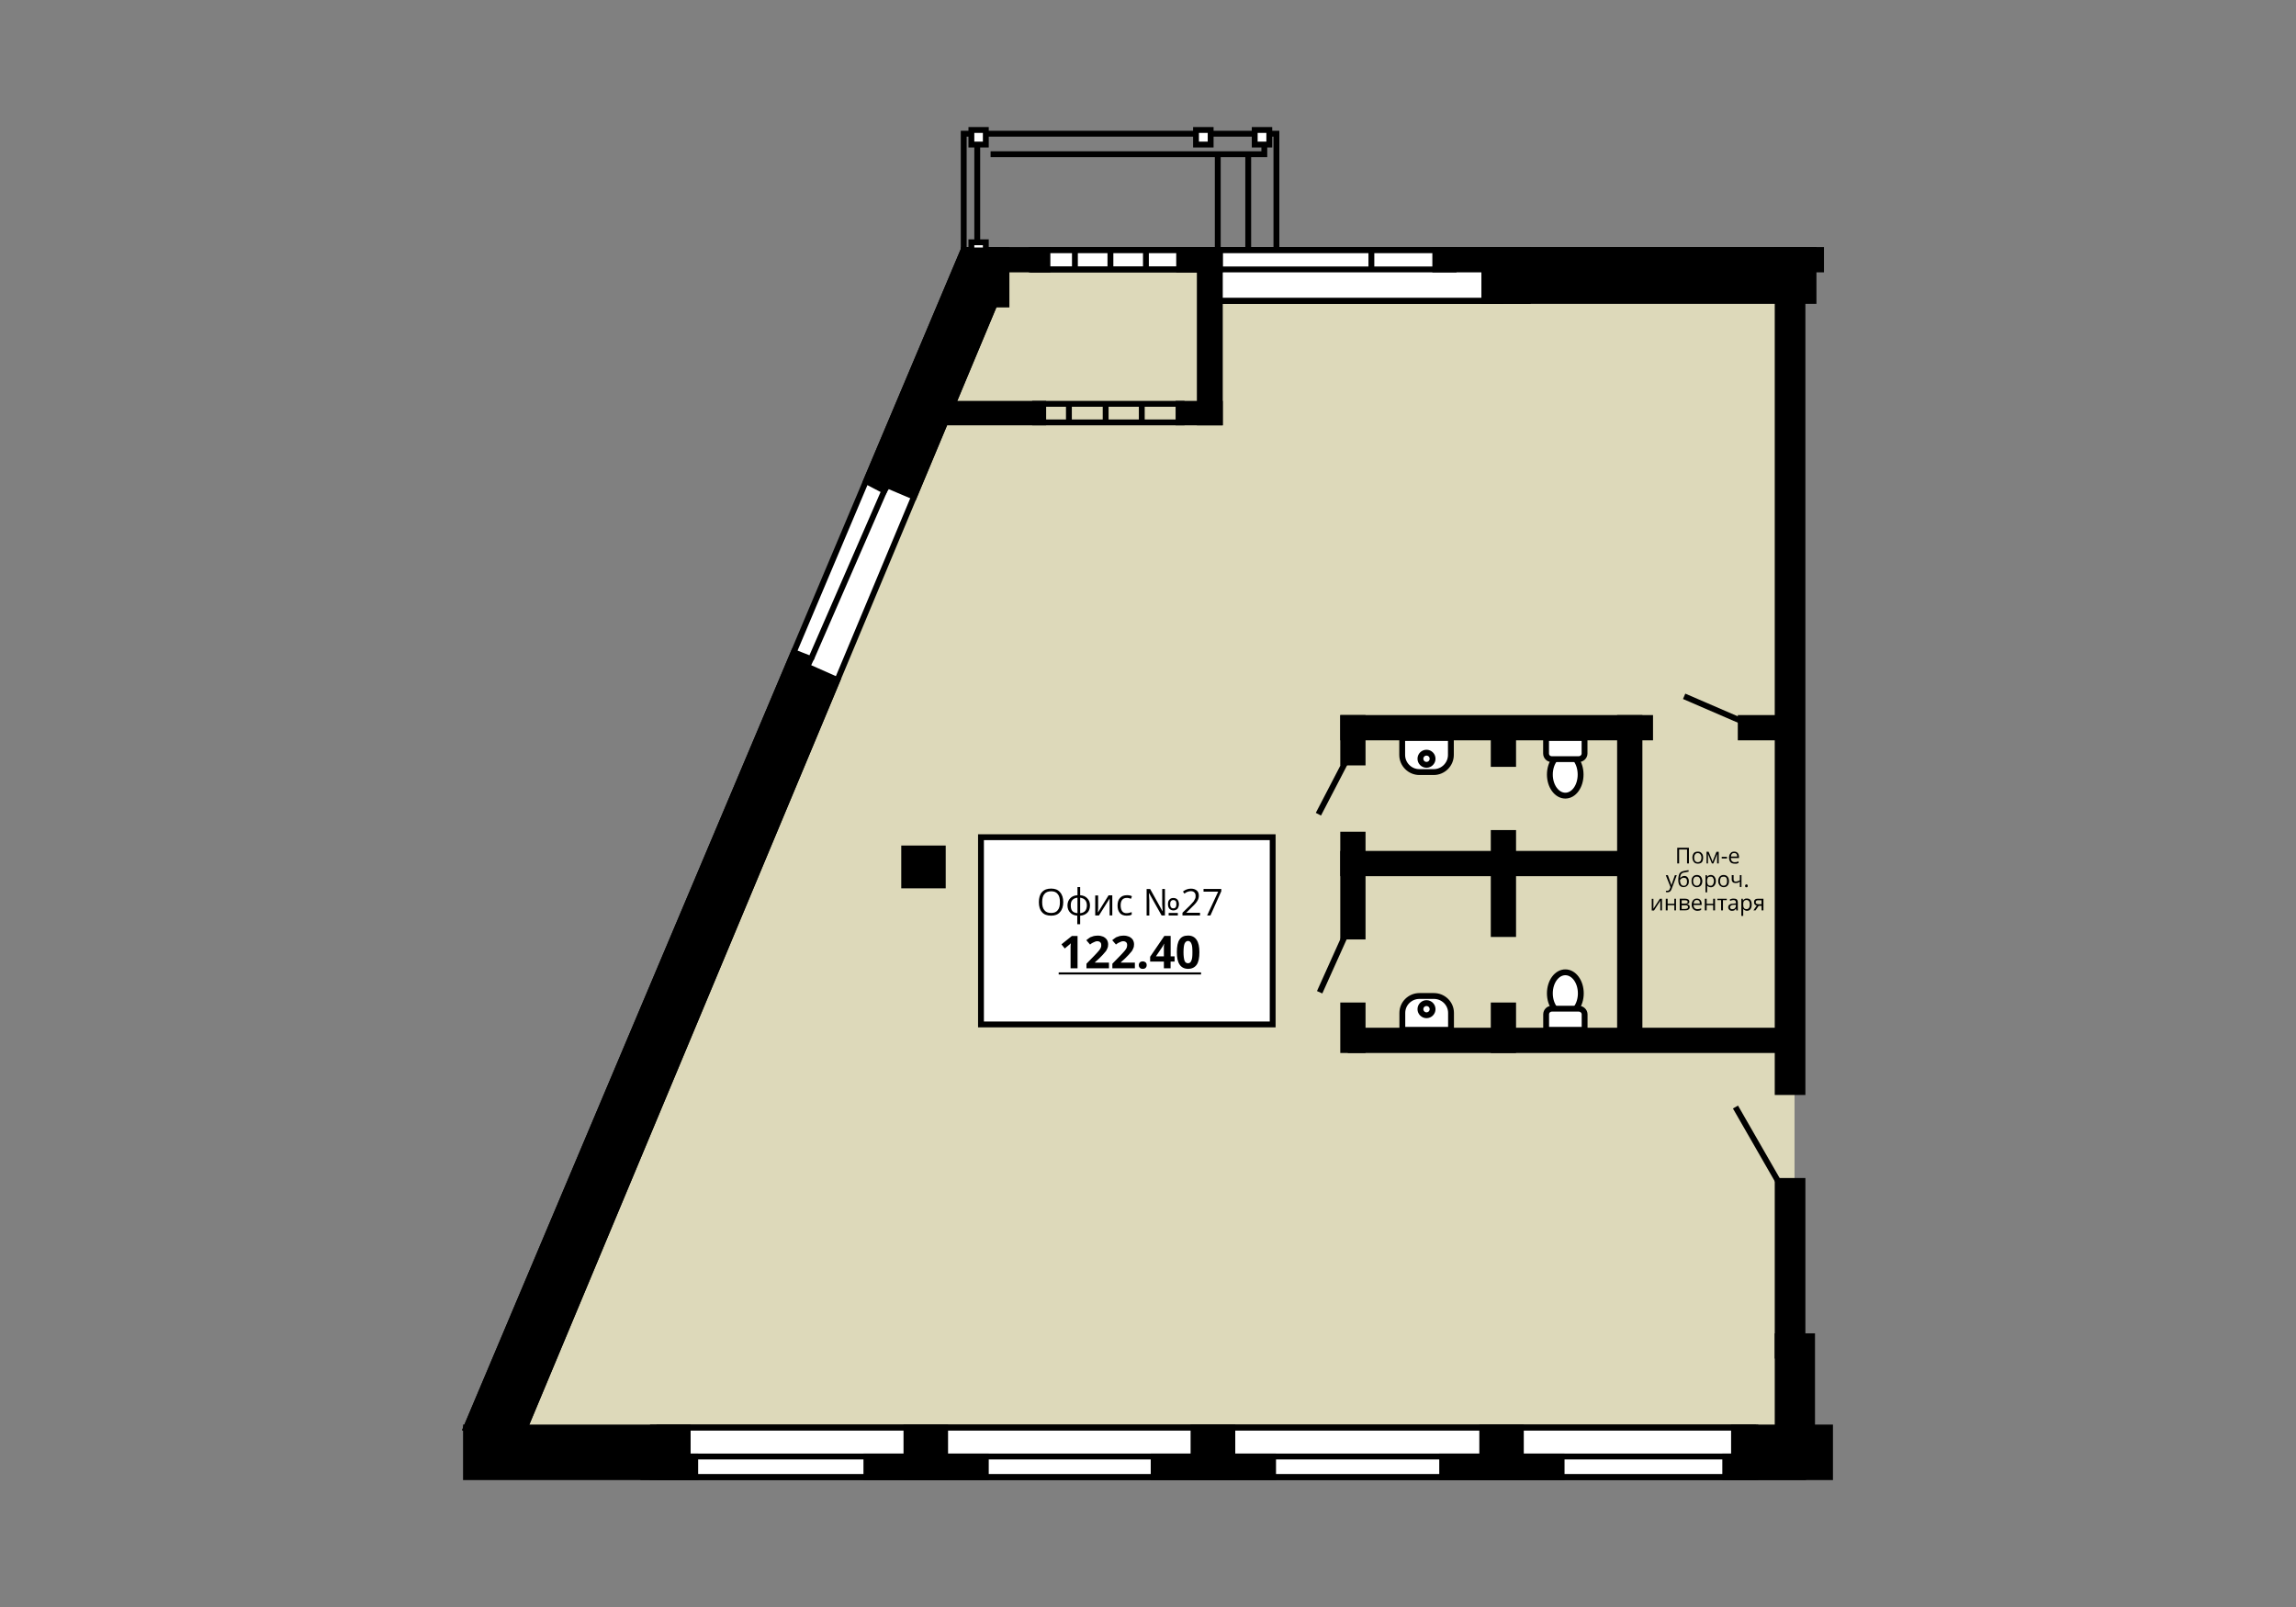 <?xml version="1.0" encoding="utf-8"?>
<!-- Generator: Adobe Illustrator 21.0.0, SVG Export Plug-In . SVG Version: 6.00 Build 0)  -->
<svg version="1.1" id="Layer_1" xmlns="http://www.w3.org/2000/svg" xmlns:xlink="http://www.w3.org/1999/xlink" x="0px" y="0px"
	 viewBox="0 0 3324 2327" style="enable-background:new 0 0 3324 2327;" xml:space="preserve">
<rect x="0" y="0" width="3324" height="2327" fill="#808080" stroke="none"/>
<style type="text/css">
	.st0{fill:#DDD9BA;}
	.st1{fill:#FFFFFF;stroke:#000000;stroke-width:8.468;}
	.st2{stroke:#000000;stroke-width:8.468;}
	.st3{fill:none;stroke:#000000;stroke-width:8.468;}
</style>
<g id="Layer_x0020_1">
	<g id="_1051751408">
		<polygon class="st0" points="701.5,2107.4 2598,2110.4 2598,377.1 1430.8,377.1 		"/>
		<polygon class="st1" points="1493.7,362 1729.7,362 1729.7,390.1 1493.7,390.1 		"/>
		<polygon class="st1" points="1749.7,362 2211.8,362 2211.8,435.7 1749.7,435.7 		"/>
		<polygon class="st1" points="945.4,2066.9 2537.9,2066.9 2537.9,2138.8 945.4,2138.8 		"/>
		<polygon class="st2" points="674.6,2066.9 995.6,2066.9 995.6,2138.8 674.6,2138.8 		"/>
		<polygon class="st2" points="931.5,2108.9 1006.5,2108.9 1006.5,2138.8 931.5,2138.8 		"/>
		<polygon class="st2" points="1254.3,2108.9 1427.2,2108.9 1427.2,2138.8 1254.3,2138.8 		"/>
		<polygon class="st2" points="1312.3,2066.9 1368.3,2066.9 1368.3,2138.8 1312.3,2138.8 		"/>
		<polygon class="st2" points="1670.2,2108.9 1843.1,2108.9 1843.1,2138.8 1670.2,2138.8 		"/>
		<polygon class="st2" points="1727.9,2066.9 1784.1,2066.9 1784.1,2138.8 1727.9,2138.8 		"/>
		<polygon class="st2" points="2087.9,2108.9 2260.8,2108.9 2260.8,2138.8 2087.9,2138.8 		"/>
		<polygon class="st2" points="2145.9,2066.9 2201.8,2066.9 2201.8,2138.8 2145.9,2138.8 		"/>
		<polygon class="st2" points="2497.7,2108.9 2610.4,2108.9 2610.4,2138.8 2497.7,2138.8 		"/>
		<polygon class="st2" points="2510.4,2066.9 2649.4,2066.9 2649.4,2138.8 2510.4,2138.8 		"/>
		<polygon class="st2" points="2573.6,1934.8 2623.4,1934.8 2623.4,2096.8 2573.6,2096.8 		"/>
		<polygon class="st2" points="2573.6,1709.9 2609.5,1709.9 2609.5,1962.9 2573.6,1962.9 		"/>
		<polygon class="st2" points="2573.6,362 2609.5,362 2609.5,1581.2 2573.6,1581.2 		"/>
		<polygon class="st2" points="2077.9,362 2636.4,362 2636.4,390.1 2077.9,390.1 		"/>
		<polygon class="st2" points="2148.9,362 2625.5,362 2625.5,435.7 2148.9,435.7 		"/>
		<polygon class="st2" points="1707.1,362 1766,362 1766,390.1 1707.1,390.1 		"/>
		<polygon class="st2" points="1395.2,362 1516.4,362 1516.4,390.1 1395.2,390.1 		"/>
		<polygon class="st2" points="1395.2,362 1457.1,362 1457.1,440.9 1395.2,440.9 		"/>
		<polygon class="st2" points="1737,362 1766,362 1766,611.6 1737,611.6 		"/>
		<polygon class="st2" points="1706.2,584.7 1766,584.7 1766,611.6 1706.2,611.6 		"/>
		<polygon class="st2" points="1323.2,584.7 1510.3,584.7 1510.3,611.6 1323.2,611.6 		"/>
		<line class="st3" x1="1491.3" y1="362" x2="2108.7" y2="362"/>
		<line class="st3" x1="1491.3" y1="390.1" x2="2108.7" y2="390.1"/>
		<line class="st3" x1="1749.1" y1="435.7" x2="2176.7" y2="435.7"/>
		<line class="st3" x1="1556.2" y1="362" x2="1556.2" y2="387.4"/>
		<line class="st3" x1="1607.6" y1="362" x2="1607.6" y2="390.1"/>
		<line class="st3" x1="1659" y1="362" x2="1659" y2="390.1"/>
		<line class="st3" x1="1985.4" y1="362" x2="1985.4" y2="390.1"/>
		<polyline class="st3" points="1395.2,387.4 1395.2,193.6 1830.4,193.6 		"/>
		<g>
			<line class="st3" x1="1414.8" y1="351.1" x2="1414.8" y2="210.9"/>
			<polyline class="st3" points="1830.4,196.7 1830.4,223.3 1434.1,223.3 			"/>
			<line class="st3" x1="1763" y1="362.6" x2="1763" y2="223.9"/>
			<line class="st3" x1="1807.1" y1="360.8" x2="1807.1" y2="224.2"/>
			<polyline class="st3" points="1847.9,362.6 1847.9,193.6 1833.4,193.6 			"/>
			<polygon class="st1" points="1406.3,188.2 1427.2,188.2 1427.2,209.3 1406.3,209.3 			"/>
			<polygon class="st1" points="1406.3,350.8 1427.2,350.8 1427.2,362.6 1406.3,362.6 			"/>
			<polygon class="st1" points="1731.5,188.2 1752.7,188.2 1752.7,209.3 1731.5,209.3 			"/>
			<polygon class="st1" points="1816.5,188.2 1837.6,188.2 1837.6,209.3 1816.5,209.3 			"/>
		</g>
		<line class="st3" x1="950.6" y1="2138.8" x2="2545.5" y2="2138.8"/>
		<line class="st3" x1="950.6" y1="2108.9" x2="2545.5" y2="2108.9"/>
		<line class="st3" x1="950.6" y1="2066.9" x2="2545.5" y2="2066.9"/>
		<polygon class="st1" points="1439.9,440.3 1395.2,361.4 674.6,2068.1 749.9,2091.1 		"/>
		<path class="st2" d="M1439.9,440.3l-44.7-78.9l-141.4,335.2l26.6,13.9l4.5-7.6l38.4,16.3L1439.9,440.3z M1149.1,944.4
			L674.6,2068.1l75.3,23l462.4-1106.5l-43.5-19.3l5.1-11.2L1149.1,944.4z"/>
		<line class="st3" x1="1280.3" y1="710.5" x2="1173.9" y2="954.7"/>
		<polygon class="st2" points="2590.8,1039.6 2520.1,1039.6 2520.1,1067.7 2590.8,1067.7 		"/>
		<polygon class="st2" points="2388.9,1039.6 1944.6,1039.6 1944.6,1067.7 2388.9,1067.7 		"/>
		<polygon class="st2" points="1972.7,1039.6 1944.6,1039.6 1944.6,1104 1972.7,1104 		"/>
		<polygon class="st2" points="2373.5,1039.6 2345.4,1039.6 2345.4,1502.9 2373.5,1502.9 		"/>
		<polygon class="st2" points="2590.8,1492.3 1955.5,1492.3 1955.5,1520.4 2590.8,1520.4 		"/>
		<polygon class="st2" points="1972.7,1455.8 1944.6,1455.8 1944.6,1520.4 1972.7,1520.4 		"/>
		<polygon class="st2" points="2190.6,1455.8 2162.5,1455.8 2162.5,1520.4 2190.6,1520.4 		"/>
		<polygon class="st2" points="2190.6,1206.1 2162.5,1206.1 2162.5,1352.4 2190.6,1352.4 		"/>
		<polygon class="st2" points="2190.6,1050.2 2162.5,1050.2 2162.5,1106.1 2190.6,1106.1 		"/>
		<polygon class="st2" points="1972.7,1208.5 1944.6,1208.5 1944.6,1356 1972.7,1356 		"/>
		<polygon class="st2" points="2361.4,1236.3 1944.6,1236.3 1944.6,1264.4 2361.4,1264.4 		"/>
		<line class="st3" x1="2519.2" y1="1043.2" x2="2438.2" y2="1008.2"/>
		<line class="st3" x1="1947.6" y1="1104" x2="1908.7" y2="1178.9"/>
		<line class="st3" x1="1946.4" y1="1356.9" x2="1910.5" y2="1436.7"/>
		<g>
			<polygon class="st1" points="1420.2,1212.2 1842.5,1212.2 1842.5,1483.3 1420.2,1483.3 			"/>
			<path d="M1539.3,1306.2c0,6-1.5,10.9-4.8,14.5c-3,3.6-7.3,5.1-12.7,5.1c-5.7,0-10.3-1.5-13.3-5.1c-3-3.3-4.5-8.2-4.5-14.5
				s1.5-11.2,4.5-14.5c3.3-3.6,7.6-5.1,13.3-5.1c5.4,0,9.7,1.5,12.7,5.1C1537.8,1295.3,1539.3,1300.1,1539.3,1306.2z M1508.8,1306.2
				c0,5.1,0.9,9.1,3.3,11.8c2.1,2.7,5.4,3.9,9.7,3.9c4.2,0,7.3-1.2,9.4-3.9c2.4-2.7,3.3-6.6,3.3-11.8s-0.9-9.1-3.3-11.8
				c-2.1-2.7-5.1-3.9-9.4-3.9c-4.2,0-7.6,1.2-9.7,3.9C1509.7,1297.1,1508.8,1301,1508.8,1306.2z M1578,1311c0,4.2-1.2,7.9-3.6,10.3
				c-2.7,2.7-6,4.2-10.6,4.5v12.4h-4.2v-12.4c-4.2-0.3-7.9-1.8-10.3-4.5c-2.4-2.4-3.9-6-3.9-10.3c0-4.2,1.5-7.9,3.9-10.3
				c2.4-2.7,6-4.2,10.6-4.5v-11.8h3.9v11.8c4.5,0.3,7.9,1.8,10.3,4.5C1576.8,1303.4,1578,1306.8,1578,1311z M1550.2,1311
				c0,3.3,0.6,6,2.1,7.9c1.5,1.8,3.9,3,7.6,3.3v-22.4c-3.3,0.3-5.7,1.5-7.3,3.3C1550.8,1304.9,1550.2,1307.4,1550.2,1311z
				 M1573.5,1311c0-6.6-3.3-10.3-9.7-11.2v22.4c3.3-0.3,5.7-1.5,7.3-3.3C1572.6,1317,1573.5,1314.3,1573.5,1311z M1589.8,1296.5
				v18.4l-0.3,4.8v1.5l15.4-24.8h5.4v29h-3.9v-17.8v-3.3v-3.3l-15.4,24.5h-5.4v-29H1589.8z M1631.2,1325.8c-4.2,0-7.6-1.2-9.7-3.6
				c-2.4-2.7-3.6-6.3-3.6-10.9c0-4.8,1.2-8.8,3.6-11.2c2.4-2.7,5.7-3.9,10-3.9c1.2,0,2.7,0,3.9,0.3c1.5,0.3,2.7,0.6,3.3,1.2
				l-1.2,3.6c-0.9-0.3-2.1-0.6-3.3-0.9c-0.9-0.3-2.1-0.3-3-0.3c-5.7,0-8.8,3.6-8.8,10.9c0,3.6,0.9,6.3,2.1,8.2c1.5,2.1,3.6,3,6.3,3
				c2.4,0,4.8-0.6,7.6-1.5v3.6C1636.3,1325.5,1633.9,1325.8,1631.2,1325.8z M1686.5,1325.5h-4.8l-18.1-32.3h-0.3
				c0.3,5.1,0.6,8.5,0.6,10.3v22.1h-3.9v-38.4h5.1l17.8,32h0.3c-0.3-4.2-0.6-7.9-0.6-10v-22.1h3.9V1325.5z M1706.8,1309.2
				c0,2.7-0.9,4.8-2.1,6.6c-1.5,1.5-3.3,2.4-6,2.4c-2.4,0-4.2-0.9-5.7-2.4c-1.5-1.8-2.1-3.9-2.1-6.6c0-3,0.6-5.1,2.1-6.6
				c1.5-1.8,3.3-2.4,6-2.4c2.4,0,4.2,0.9,5.7,2.4C1705.9,1304,1706.8,1306.5,1706.8,1309.2z M1694.1,1309.2c0,1.8,0.3,3.3,1.2,4.5
				c0.6,0.9,1.8,1.5,3.3,1.5c1.8,0,2.7-0.6,3.6-1.5c0.6-1.2,0.9-2.7,0.9-4.5c0-2.1-0.3-3.6-0.9-4.5c-0.9-0.9-1.8-1.5-3.6-1.5
				c-1.5,0-2.7,0.6-3.3,1.5C1694.4,1305.5,1694.1,1307.1,1694.1,1309.2z M1691.9,1325.5v-3.6h13.3v3.6H1691.9z M1737.3,1325.5h-25.4
				v-3.9l10.3-10c3-3.3,5.1-5.4,6-6.6c0.9-1.5,1.5-2.7,2.1-3.9c0.6-1.2,0.6-2.7,0.6-4.2c0-2.1-0.6-3.6-1.8-4.8
				c-1.2-1.2-3-1.8-5.1-1.8c-1.5,0-3,0.3-4.5,0.9c-1.5,0.3-3,1.5-4.8,2.7l-2.1-3c3.3-2.7,7.3-4.2,11.5-4.2c3.6,0,6.3,0.9,8.5,2.7
				c2.1,1.8,3,4.2,3,7.6c0,2.4-0.6,4.8-2.1,7.3c-1.2,2.1-3.6,5.1-7.6,8.8l-8.5,8.5l0,0h19.9V1325.5z M1747.6,1325.5l16-34.5h-21.2
				v-3.9h25.7v3.3l-15.7,35.1H1747.6z"/>
			<path d="M1559.9,1402h-10v-26.9v-4.5l0.3-4.8c-1.5,1.5-2.7,2.7-3.3,3l-5.4,4.5l-4.8-6l15.1-12.1h8.2V1402z M1605.5,1402h-32.6
				v-6.6l11.8-12.1c3.3-3.6,5.7-6,6.6-7.3c1.2-1.5,1.8-2.7,2.4-3.9s0.6-2.4,0.6-3.6c0-1.8-0.3-3.3-1.5-4.2c-0.9-0.9-2.4-1.5-4.2-1.5
				s-3.3,0.6-5.1,1.5c-1.8,0.6-3.6,1.8-5.4,3.3l-5.4-6.3c2.4-1.8,4.2-3.3,5.7-4.2c1.5-0.6,3.3-1.2,5.1-1.8c1.8-0.3,3.6-0.6,6-0.6
				c2.7,0,5.4,0.6,7.6,1.5c2.4,1.2,4.2,2.7,5.4,4.5c1.2,2.1,1.8,4.2,1.8,6.6c0,2.1-0.3,4.2-1.2,6c-0.6,1.8-1.8,3.9-3.6,5.7
				c-1.5,2.1-4.2,4.8-8.2,8.8l-6,5.4v0.6h20.2V1402z M1643,1402h-32.6v-6.6l11.8-12.1c3.3-3.6,5.7-6,6.6-7.3
				c1.2-1.5,1.8-2.7,2.4-3.9c0.3-1.2,0.6-2.4,0.6-3.6c0-1.8-0.3-3.3-1.5-4.2c-0.9-0.9-2.4-1.5-4.2-1.5c-1.8,0-3.3,0.6-5.1,1.5
				c-1.8,0.6-3.6,1.8-5.4,3.3l-5.4-6.3c2.4-1.8,4.2-3.3,5.7-4.2c1.5-0.6,3.3-1.2,5.1-1.8c1.8-0.3,3.6-0.6,6-0.6
				c2.7,0,5.4,0.6,7.6,1.5c2.4,1.2,4.2,2.7,5.4,4.5c1.2,2.1,1.8,4.2,1.8,6.6c0,2.1-0.3,4.2-1.2,6c-0.6,1.8-1.8,3.9-3.6,5.7
				c-1.5,2.1-4.2,4.8-8.2,8.8l-6,5.4v0.6h20.2V1402z M1648.7,1397.4c0-1.8,0.6-3,1.5-3.9c0.9-0.9,2.4-1.5,4.2-1.5
				c1.8,0,3,0.6,4.2,1.5c0.9,0.9,1.5,2.1,1.5,3.9c0,1.8-0.6,3-1.5,3.9c-1.2,1.2-2.4,1.5-4.2,1.5c-1.8,0-3-0.3-4.2-1.5
				C1649.3,1400.5,1648.7,1399.2,1648.7,1397.4z M1700.4,1392.3h-5.7v9.7h-9.7v-9.7h-19.9v-7l20.6-30.2h9.1v29.6h5.7V1392.3z
				 M1685,1384.7v-8.2c0-1.2,0-3,0-5.7c0.3-2.4,0.3-3.9,0.3-4.2h-0.3c-0.6,1.8-1.5,3.3-2.7,5.1l-8.8,13H1685z M1736.4,1378.7
				c0,8.2-1.2,14.2-3.9,18.1c-2.7,3.9-7,6-12.4,6s-9.7-2.1-12.4-6.3c-2.7-3.9-3.9-10-3.9-17.8c0-8.5,1.2-14.5,3.9-18.4
				s6.6-5.7,12.4-5.7c5.4,0,9.4,2.1,12.1,6C1735.2,1364.8,1736.4,1370.8,1736.4,1378.7z M1713.4,1378.7c0,5.7,0.6,9.7,1.5,12.4
				c0.9,2.4,2.7,3.6,5.1,3.6c2.1,0,3.9-1.2,4.8-3.9c1.2-2.4,1.5-6.3,1.5-12.1s-0.3-10-1.5-12.4c-0.9-2.4-2.7-3.9-4.8-3.9
				c-2.4,0-3.9,1.5-5.1,3.9C1714,1368.7,1713.4,1372.9,1713.4,1378.7z M1532.7,1408h206.1v3h-206.1V1408z"/>
		</g>
		<polygon class="st2" points="1364.9,1228.5 1309,1228.5 1309,1282 1364.9,1282 		"/>
		<g>
			<path class="st1" d="M2266.2,1091c12.4,0,22.1,13.6,22.1,30.5s-9.7,30.5-22.1,30.5s-22.4-13.6-22.4-30.5S2253.8,1091,2266.2,1091
				z"/>
			<path class="st1" d="M2238.4,1068.6h55.6v22.4c0,4.5-3.9,8.2-8.5,8.2h-39c-4.5,0-8.2-3.6-8.2-8.2V1068.6z"/>
		</g>
		<g>
			<path class="st1" d="M2030.1,1068.6h70.4v24.5c0,13.6-11.2,24.8-24.8,24.8h-20.9c-13.6,0-24.8-11.2-24.8-24.8V1068.6z"/>
			<path class="st1" d="M2065.2,1089.8c-4.8,0-8.8,3.9-8.8,8.8c0,4.8,3.9,8.8,8.8,8.8c4.8,0,8.8-3.9,8.8-8.8
				C2074,1093.7,2070,1089.8,2065.2,1089.8z"/>
		</g>
		<g>
			<path class="st1" d="M2266.2,1468.8c-12.4,0-22.4-13.6-22.4-30.5s10-30.5,22.4-30.5s22.4,13.6,22.4,30.5
				S2278.6,1468.8,2266.2,1468.8z"/>
			<path class="st1" d="M2294,1491.1h-55.6v-22.4c0-4.5,3.6-8.2,8.2-8.2h39c4.5,0,8.5,3.6,8.5,8.2V1491.1z"/>
		</g>
		<g>
			<path class="st1" d="M2100.6,1491.1h-70.4v-24.5c0-13.6,11.2-24.5,24.8-24.5h20.9c13.6,0,24.8,10.9,24.8,24.5V1491.1z"/>
			<path class="st1" d="M2065.2,1470c4.8,0,8.8-3.9,8.8-8.8c0-4.8-3.9-8.8-8.8-8.8c-4.8,0-8.8,3.9-8.8,8.8
				C2056.4,1466,2060.4,1470,2065.2,1470z"/>
		</g>
		<path d="M2445.1,1250.2h-2.7V1230h-11.5v20.2h-2.7v-22.7h16.9V1250.2z M2465.7,1241.8c0,2.7-0.6,4.8-1.8,6.6
			c-1.5,1.5-3.6,2.1-6,2.1c-1.5,0-2.7-0.3-3.9-0.9c-1.2-0.9-2.1-1.8-2.7-3c-0.6-1.5-1.2-3-1.2-4.8c0-2.7,0.9-4.8,2.1-6.6
			c1.5-1.5,3.3-2.1,6-2.1c2.4,0,4.2,0.6,5.4,2.4C2465.1,1236.9,2465.7,1239.1,2465.7,1241.8z M2452.7,1241.8c0,2.1,0.6,3.9,1.5,5.1
			c0.9,0.9,2.1,1.5,3.6,1.5c1.8,0,3-0.6,3.9-1.5c0.9-1.2,1.5-3,1.5-5.1c0-2.1-0.6-3.9-1.5-4.8c-0.9-1.2-2.1-1.8-3.9-1.8
			c-1.5,0-3,0.6-3.6,1.8C2453.3,1237.8,2452.7,1239.7,2452.7,1241.8z M2479.3,1247.8l0.6-1.5l0.6-1.8l4.5-11.2h3.3v16.9h-2.4v-13.9
			l-0.3,0.9l-0.9,2.4l-4.2,10.6h-2.1l-4.5-10.9c-0.6-1.2-0.9-2.4-1.2-3v13.9h-2.1v-16.9h3l4.5,10.9
			C2478.4,1245.4,2479,1246.6,2479.3,1247.8z M2492.6,1243v-2.4h7.6v2.4H2492.6z M2511.3,1250.5c-2.4,0-4.5-0.6-6-2.1
			c-1.2-1.5-2.1-3.6-2.1-6.3c0-3,0.6-5.1,2.1-6.6c1.2-1.8,3-2.4,5.4-2.4c2.1,0,3.9,0.6,5.1,2.1c1.2,1.2,1.8,3.3,1.8,5.4v1.8h-11.8
			c0,1.8,0.6,3.3,1.5,4.5c0.9,0.9,2.4,1.5,4.2,1.5c1.8,0,3.6-0.3,5.4-1.2v2.4c-0.9,0.3-1.8,0.6-2.7,0.9
			C2513.4,1250.5,2512.5,1250.5,2511.3,1250.5z M2510.7,1235.1c-1.5,0-2.4,0.3-3.3,1.2c-0.9,0.9-1.2,2.1-1.5,3.9h9.1
			c0-1.8-0.3-3-1.2-3.9C2513.1,1235.4,2511.9,1235.1,2510.7,1235.1z M2411.6,1267.2h3l3.6,10c0.9,2.1,1.2,3.6,1.5,4.8l0,0
			c0.3-0.6,0.6-1.5,0.9-2.7c0.6-1.5,1.8-5.4,4.2-12.1h2.7l-7.3,19.6c-0.6,1.8-1.5,3.3-2.4,3.9c-1.2,0.9-2.1,1.2-3.6,1.2
			c-0.9,0-1.5,0-2.4-0.3v-1.8c0.6,0,1.2,0,1.8,0c1.8,0,3.3-0.9,3.9-3l0.9-2.4L2411.6,1267.2z M2429.7,1274.1c0-3.6,0.6-6.6,1.5-8.8
			c1.2-2.1,3-3.3,5.4-3.9c2.7-0.6,5.4-1.2,7.9-1.5l0.3,2.1c-3.6,0.6-6,1.2-7.6,1.5c-1.5,0.3-2.7,1.2-3.6,2.4c-0.6,1.2-1.2,3-1.2,5.4
			h0.3c0.6-0.9,1.5-1.8,2.4-2.1c0.9-0.6,2.1-0.9,3.3-0.9c2.1,0,3.6,0.6,4.8,2.1c1.2,1.5,1.8,3.3,1.8,5.7c0,2.7-0.6,4.8-2.1,6
			c-1.2,1.5-3.3,2.4-5.7,2.4c-2.4,0-4.2-0.9-5.7-2.7C2430.3,1280.2,2429.7,1277.4,2429.7,1274.1z M2437.6,1282.6c3,0,4.8-2.1,4.8-6
			s-1.5-5.7-4.5-5.7c-0.6,0-1.5,0-2.1,0.3c-0.9,0.3-1.5,0.9-2.1,1.2c-0.6,0.6-0.9,1.2-1.5,1.8c0,2.7,0.6,4.8,1.5,6.3
			C2434.5,1281.7,2435.7,1282.6,2437.6,1282.6z M2464.5,1275.9c0,2.7-0.9,4.8-2.1,6.3c-1.5,1.5-3.3,2.4-6,2.4
			c-1.5,0-2.7-0.3-3.9-1.2c-1.2-0.6-2.1-1.5-2.7-3c-0.6-1.2-0.9-2.7-0.9-4.5c0-3,0.6-5.1,2.1-6.6c1.2-1.5,3.3-2.4,5.7-2.4
			c2.4,0,4.2,0.9,5.7,2.4C2463.6,1270.8,2464.5,1273.2,2464.5,1275.9z M2451.2,1275.9c0,2.1,0.6,3.6,1.5,4.8
			c0.9,1.2,2.1,1.8,3.9,1.8c1.5,0,2.7-0.6,3.6-1.8c0.9-1.2,1.5-2.7,1.5-4.8c0-2.4-0.6-3.9-1.5-5.1s-2.1-1.5-3.9-1.5
			c-1.5,0-2.7,0.3-3.6,1.5C2451.8,1272,2451.2,1273.5,2451.2,1275.9z M2476.9,1284.7c-1.2,0-2.1-0.3-3-0.6c-0.9-0.3-1.8-1.2-2.4-1.8
			l0,0c0,0.9,0,1.8,0,2.7v7h-2.4v-24.8h2.1l0.3,2.4l0,0c0.6-0.9,1.5-1.5,2.4-2.1c0.9-0.3,1.8-0.6,3-0.6c2.1,0,3.9,0.9,5.1,2.4
			c1.2,1.5,2.1,3.6,2.1,6.6c0,2.7-0.9,4.8-2.1,6.3C2480.8,1283.8,2479,1284.7,2476.9,1284.7z M2476.5,1269.3c-1.8,0-3,0.3-3.9,1.2
			c-0.6,1.2-1.2,2.7-1.2,4.8v0.6c0,2.4,0.6,3.9,1.2,5.1c0.9,0.9,2.1,1.5,3.9,1.5c1.5,0,2.7-0.6,3.3-1.8c0.9-1.2,1.5-3,1.5-5.1
			c0-2.1-0.6-3.6-1.5-4.8C2479.3,1269.6,2478.1,1269.3,2476.5,1269.3z M2503.1,1275.9c0,2.7-0.6,4.8-2.1,6.3
			c-1.2,1.5-3.3,2.4-5.7,2.4c-1.5,0-2.7-0.3-3.9-1.2c-1.2-0.6-2.1-1.5-2.7-3c-0.9-1.2-1.2-2.7-1.2-4.5c0-3,0.9-5.1,2.1-6.6
			c1.5-1.5,3.3-2.4,5.7-2.4c2.4,0,4.5,0.9,5.7,2.4C2502.5,1270.8,2503.1,1273.2,2503.1,1275.9z M2490.1,1275.9
			c0,2.1,0.6,3.6,1.5,4.8c0.6,1.2,2.1,1.8,3.6,1.8c1.8,0,3-0.6,3.9-1.8c0.9-1.2,1.2-2.7,1.2-4.8c0-2.4-0.3-3.9-1.2-5.1
			s-2.1-1.5-3.9-1.5c-1.5,0-3,0.3-3.9,1.5C2490.8,1272,2490.1,1273.5,2490.1,1275.9z M2509.8,1267.2v6.3c0,2.1,1.2,3,3.3,3
			c0.9,0,1.8-0.3,2.7-0.6s1.8-0.6,3-1.2v-7.6h2.4v17.2h-2.4v-7.9c-1.2,0.9-2.1,1.5-3,1.8c-0.9,0.3-2.1,0.3-3.3,0.3
			c-1.5,0-3-0.3-3.9-1.2c-0.9-0.9-1.5-2.1-1.5-3.6v-6.6H2509.8z M2526.4,1282.6c0-0.6,0.3-1.2,0.6-1.5c0.3-0.3,0.9-0.6,1.5-0.6
			s0.9,0.3,1.2,0.6c0.3,0.3,0.6,0.9,0.6,1.5c0,0.9-0.3,1.2-0.6,1.8c-0.3,0.3-0.9,0.3-1.2,0.3c-0.6,0-1.2,0-1.5-0.3
			C2526.7,1284.1,2526.4,1283.5,2526.4,1282.6z M2393.7,1301.3v10.9v2.7v0.9l9.4-14.5h3v16.9h-2.4V1308v-2.1l0.3-2.1l-9.4,14.5h-3.3
			v-16.9H2393.7z M2414.3,1301.3v7.3h9.7v-7.3h2.4v16.9h-2.4v-7.6h-9.7v7.6h-2.7v-16.9H2414.3z M2445.7,1305.5
			c0,1.2-0.3,2.1-0.9,2.4c-0.6,0.6-1.5,1.2-2.7,1.2v0.3c1.5,0,2.7,0.6,3.3,1.2c0.6,0.6,0.9,1.5,0.9,2.7c0,1.5-0.6,2.7-1.8,3.6
			c-1.2,0.9-2.7,1.2-5.1,1.2h-7.6v-16.9h7.6C2443.6,1301.3,2445.7,1302.8,2445.7,1305.5z M2443.9,1313.1c0-0.9-0.6-1.5-1.2-1.8
			c-0.6-0.6-1.8-0.6-3.3-0.6h-4.8v5.4h4.8C2442.4,1316.1,2443.9,1315.2,2443.9,1313.1z M2443.3,1305.9c0-0.9-0.3-1.5-0.9-1.8
			s-1.5-0.6-3-0.6h-4.8v4.8h4.5c1.5,0,2.7,0,3.3-0.6C2443,1307.4,2443.3,1306.8,2443.3,1305.9z M2457.5,1318.8c-2.7,0-4.5-0.9-6-2.4
			c-1.5-1.5-2.4-3.6-2.4-6.3c0-3,0.9-5.1,2.1-6.6c1.5-1.8,3.3-2.4,5.4-2.4s3.9,0.6,5.1,2.1c1.2,1.2,1.8,3.3,1.8,5.4v1.8h-11.8
			c0.3,1.8,0.6,3.3,1.5,4.5c1.2,0.9,2.4,1.5,4.2,1.5c1.8,0,3.6-0.3,5.4-1.2v2.4c-0.9,0.3-1.8,0.6-2.7,0.9
			C2459.6,1318.5,2458.4,1318.8,2457.5,1318.8z M2456.6,1303.1c-1.2,0-2.4,0.3-3.3,1.2c-0.6,0.9-1.2,2.1-1.2,3.9h8.8
			c0-1.8-0.3-3-0.9-3.9C2459,1303.4,2458.1,1303.1,2456.6,1303.1z M2470.8,1301.3v7.3h9.4v-7.3h2.7v16.9h-2.7v-7.6h-9.4v7.6h-2.7
			v-16.9H2470.8z M2499.8,1303.4h-5.4v14.8h-2.7v-14.8h-5.4v-2.1h13.6V1303.4z M2513.7,1318.2l-0.3-2.4h-0.3
			c-0.9,1.2-1.8,1.8-2.4,2.4c-0.9,0.3-2.1,0.6-3.3,0.6c-1.5,0-3-0.6-3.9-1.5c-0.9-0.9-1.5-2.1-1.5-3.6c0-3.6,2.7-5.4,8.5-5.4
			l2.7-0.3v-0.9c0-1.2-0.3-2.4-0.9-3c-0.6-0.6-1.5-0.9-2.7-0.9c-1.5,0-3,0.3-4.8,1.2l-0.6-1.8c0.6-0.6,1.5-0.9,2.7-1.2
			c0.9-0.3,1.8-0.3,3-0.3c1.8,0,3.3,0.3,4.5,1.2c0.9,0.9,1.5,2.4,1.5,4.5v11.5H2513.7z M2508,1316.4c1.5,0,2.7-0.3,3.6-1.2
			s1.5-2.1,1.5-3.6v-1.5h-2.7c-1.8,0-3.3,0.3-4.2,0.9c-0.9,0.6-1.5,1.5-1.5,2.7c0,0.9,0.3,1.5,0.9,2.1S2507.1,1316.4,2508,1316.4z
			 M2529.1,1318.8c-1.2,0-2.1-0.3-3-0.9c-1.2-0.3-1.8-0.9-2.4-1.8h-0.3c0.3,0.9,0.3,2.1,0.3,3v7h-2.7v-24.8h2.1l0.3,2.4h0.3
			c0.6-1.2,1.5-1.8,2.4-2.1c0.6-0.6,1.8-0.6,3-0.6c2.1,0,3.9,0.6,5.1,2.1c1.2,1.8,1.8,3.9,1.8,6.6s-0.6,5.1-1.8,6.6
			C2533.1,1317.9,2531.3,1318.8,2529.1,1318.8z M2528.5,1303.1c-1.5,0-3,0.6-3.6,1.5c-0.9,0.9-1.2,2.4-1.2,4.5v0.6
			c0,2.4,0.3,4.2,1.2,5.1c0.6,1.2,2.1,1.5,3.9,1.5c1.5,0,2.4-0.6,3.3-1.8c0.9-1.2,1.2-2.7,1.2-4.8s-0.3-3.6-1.2-4.8
			C2531.3,1303.7,2530,1303.1,2528.5,1303.1z M2541.5,1318.2h-3l4.8-7c-1.2-0.3-2.4-0.9-3-1.8s-0.9-1.8-0.9-3.3
			c0-1.5,0.3-2.7,1.5-3.6c0.9-0.9,2.4-1.2,4.2-1.2h7.9v16.9h-2.7v-6.6h-4.2L2541.5,1318.2z M2541.8,1306.5c0,1.8,1.5,2.7,4.2,2.7
			h4.2v-5.7h-4.5C2543,1303.4,2541.8,1304.3,2541.8,1306.5z"/>
		<line class="st3" x1="1494.3" y1="611.6" x2="1714.9" y2="611.6"/>
		<line class="st3" x1="1494.3" y1="584.7" x2="1714.9" y2="584.7"/>
		<line class="st3" x1="1547.5" y1="585.6" x2="1547.5" y2="612.2"/>
		<line class="st3" x1="1600.7" y1="585.6" x2="1600.7" y2="612.2"/>
		<line class="st3" x1="1653" y1="585.6" x2="1653" y2="612.2"/>
		<line class="st3" x1="2574.5" y1="1710.8" x2="2512.5" y2="1602.9"/>
	</g>
</g>
</svg>
